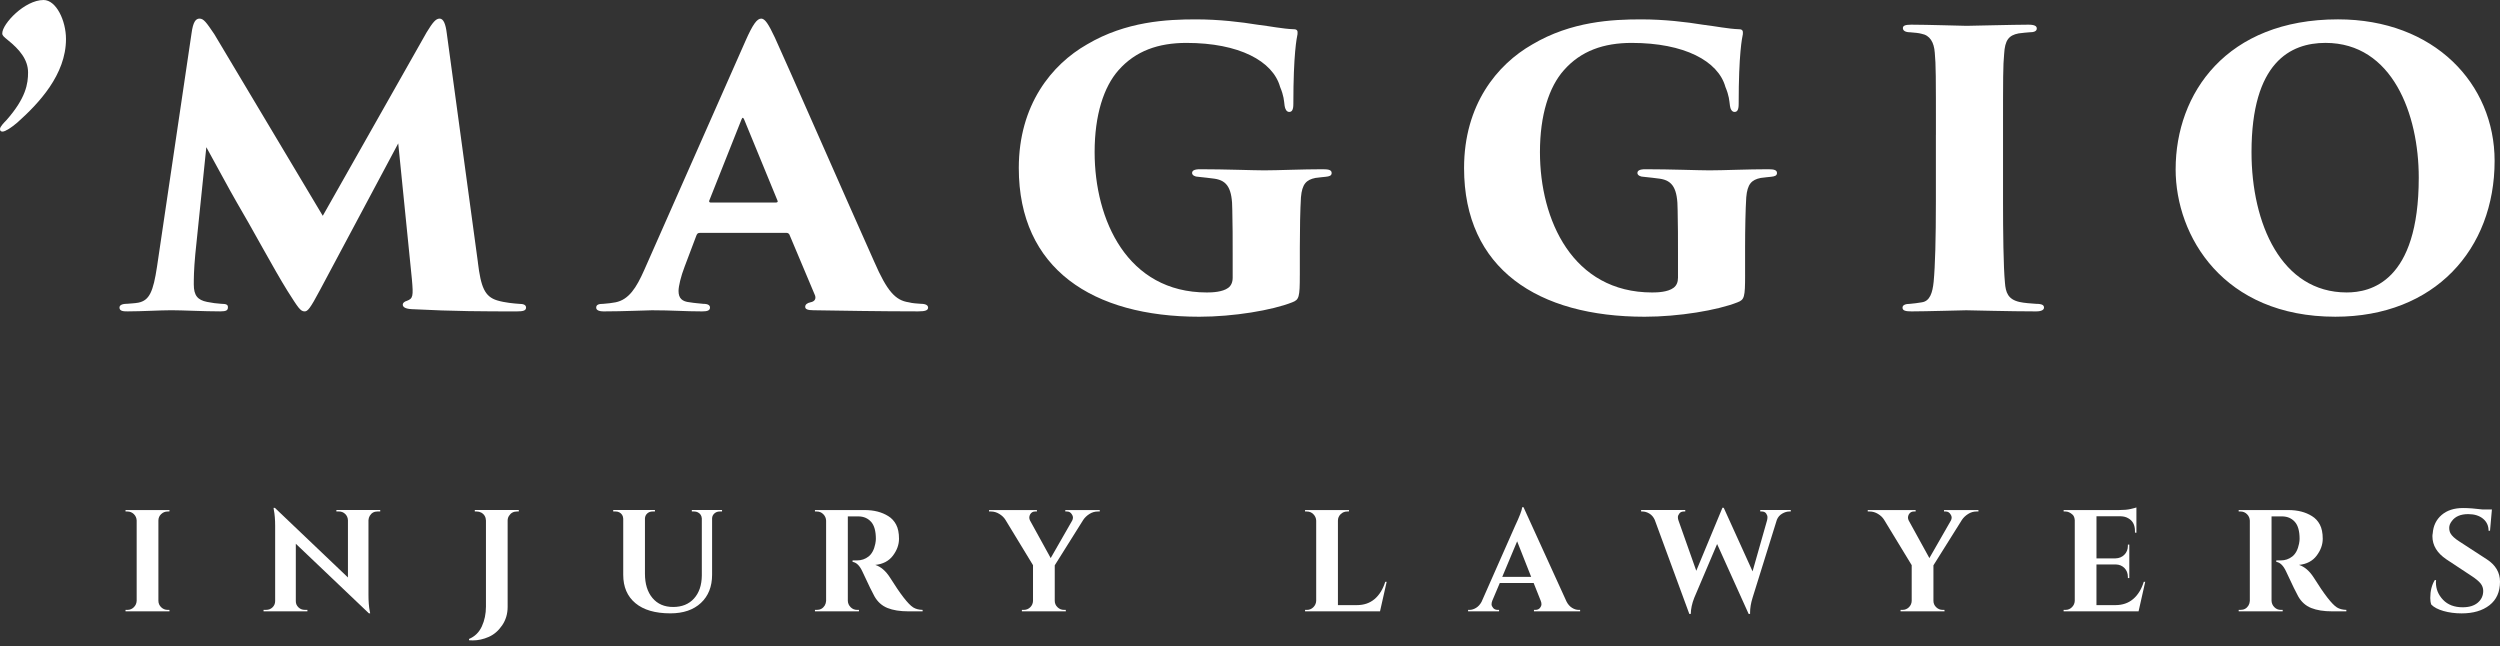<?xml version="1.0" encoding="utf-8"?>
<svg xmlns="http://www.w3.org/2000/svg" width="147" height="38" viewBox="0 0 147 38" fill="none">
<rect x="0" y="0" width="147" height="38" fill="#333333" stroke="none"/>
<g id="logo">
<g id="Group">
<g id="Group_2">
<path id="Vector" d="M2.563 0C3.3 0 3.88 1.203 3.88 2.296C3.88 4.392 2.274 6.086 1.024 7.201C0.69 7.492 0.311 7.737 0.154 7.737C0.044 7.737 0 7.693 0 7.581C0 7.446 0.266 7.179 0.377 7.067C1.538 5.752 1.65 4.905 1.65 4.259C1.65 3.499 1.135 2.898 0.468 2.363C0.222 2.161 0.133 2.095 0.133 1.96C0.133 1.403 1.449 0 2.563 0Z" fill="white"/>
<path id="Vector_2" d="M28.1 15.434C28.277 16.883 28.5 17.441 29.235 17.664C29.682 17.799 30.215 17.843 30.508 17.865C30.797 17.865 30.932 17.933 30.932 18.088C30.932 18.266 30.752 18.31 30.396 18.31C28.545 18.31 26.741 18.31 24.196 18.178C23.772 18.154 23.682 18.021 23.682 17.909C23.682 17.82 23.772 17.731 23.929 17.687C24.285 17.552 24.309 17.419 24.219 16.416L23.416 8.431L18.823 17.04C18.22 18.178 18.086 18.31 17.909 18.31C17.663 18.31 17.528 18.088 16.905 17.107C16.124 15.859 14.764 13.316 13.915 11.888C13.536 11.241 12.555 9.412 12.132 8.654L11.484 14.944C11.395 15.902 11.395 16.392 11.395 16.727C11.395 17.374 11.619 17.641 12.178 17.753C12.511 17.819 12.711 17.842 13.002 17.863C13.336 17.863 13.402 17.931 13.402 18.064C13.402 18.242 13.314 18.309 12.956 18.309C11.976 18.309 10.748 18.242 10.079 18.242C9.41 18.242 8.338 18.309 7.515 18.309C7.292 18.309 7.025 18.309 7.025 18.086C7.025 17.953 7.158 17.863 7.471 17.863C7.648 17.842 7.895 17.842 8.139 17.796C8.787 17.662 9.01 17.149 9.233 15.677L11.262 1.962C11.351 1.293 11.507 1.094 11.731 1.094C11.977 1.094 12.132 1.316 12.6 2.007L18.979 12.69L25.089 1.896C25.445 1.316 25.625 1.094 25.85 1.094C26.074 1.094 26.204 1.405 26.271 1.962L28.102 15.432L28.1 15.434Z" fill="white"/>
<path id="Vector_3" d="M41.146 13.695C41.033 13.695 40.991 13.74 40.946 13.852L40.256 15.679C40.031 16.259 39.898 16.838 39.898 17.107C39.898 17.531 40.098 17.732 40.567 17.776C40.811 17.82 41.168 17.843 41.347 17.865C41.68 17.865 41.747 17.977 41.747 18.088C41.747 18.266 41.57 18.31 41.28 18.31C40.275 18.31 39.518 18.244 38.335 18.244C38.091 18.244 36.618 18.31 35.503 18.31C35.191 18.31 35.056 18.222 35.056 18.088C35.056 17.909 35.214 17.865 35.481 17.865C35.749 17.843 35.971 17.82 36.194 17.776C36.973 17.621 37.419 16.927 37.889 15.859L43.843 2.387C44.267 1.429 44.514 1.094 44.758 1.094C44.98 1.094 45.183 1.406 45.562 2.209C46.14 3.459 49.887 12 51.405 15.389C52.162 17.13 52.654 17.663 53.434 17.775C53.68 17.843 53.947 17.843 54.148 17.864C54.438 17.864 54.572 17.955 54.572 18.087C54.572 18.243 54.417 18.309 53.99 18.309C51.805 18.309 49.264 18.265 47.837 18.243C47.479 18.243 47.346 18.177 47.346 18.041C47.346 17.906 47.457 17.818 47.659 17.774C47.903 17.73 47.993 17.573 47.925 17.373L46.432 13.828C46.409 13.738 46.322 13.693 46.254 13.693H41.146V13.695ZM45.609 11.911C45.741 11.911 45.741 11.843 45.719 11.801L43.757 7.028C43.691 6.872 43.644 6.917 43.599 7.028L41.702 11.801C41.679 11.867 41.725 11.911 41.794 11.911H45.609Z" fill="white"/>
<path id="Vector_4" d="M76.429 16.171C76.429 17.486 76.386 17.621 75.984 17.776C74.801 18.245 72.526 18.624 70.519 18.624C64.254 18.624 59.905 15.813 59.905 9.882C59.905 6.158 61.845 3.794 63.916 2.611C66.214 1.251 68.622 1.139 70.32 1.139C71.68 1.139 72.97 1.295 73.93 1.451C74.69 1.541 75.425 1.697 76.073 1.719C76.272 1.719 76.317 1.809 76.294 2.009C76.249 2.232 76.049 3.147 76.049 6.113C76.049 6.469 75.961 6.582 75.804 6.582C75.647 6.582 75.561 6.403 75.536 6.224C75.492 5.89 75.492 5.645 75.269 5.109C74.846 3.592 72.861 2.523 69.762 2.523C68.111 2.523 66.772 2.991 65.768 4.129C64.9 5.109 64.364 6.76 64.364 8.946C64.364 12.937 66.284 17.197 70.966 17.197C71.276 17.197 71.879 17.175 72.216 16.928C72.393 16.797 72.481 16.595 72.481 16.328V14.967C72.481 14.054 72.481 13.184 72.459 12.359C72.459 11.088 72.169 10.618 71.412 10.507C71.122 10.462 70.83 10.441 70.452 10.396C70.272 10.396 70.095 10.306 70.095 10.174C70.095 10.041 70.207 9.951 70.564 9.951C72.013 9.951 73.732 10.017 74.331 10.017C75.134 10.017 76.583 9.951 77.789 9.951C78.124 9.951 78.301 9.995 78.301 10.174C78.301 10.329 78.169 10.374 77.944 10.396C77.856 10.396 77.566 10.441 77.343 10.463C76.808 10.574 76.563 10.822 76.496 11.6C76.451 12.314 76.43 13.474 76.43 14.567V16.173L76.429 16.171Z" fill="white"/>
<path id="Vector_5" d="M102.612 16.171C102.612 17.486 102.569 17.621 102.167 17.776C100.986 18.245 98.71 18.624 96.704 18.624C90.436 18.624 86.087 15.813 86.087 9.882C86.087 6.158 88.027 3.794 90.102 2.611C92.397 1.251 94.807 1.139 96.502 1.139C97.863 1.139 99.157 1.295 100.115 1.451C100.873 1.541 101.609 1.697 102.255 1.719C102.456 1.719 102.5 1.809 102.48 2.009C102.434 2.232 102.234 3.147 102.234 6.113C102.234 6.469 102.146 6.582 101.989 6.582C101.832 6.582 101.744 6.403 101.722 6.224C101.676 5.89 101.676 5.645 101.453 5.109C101.031 3.592 99.044 2.523 95.945 2.523C94.296 2.523 92.957 2.991 91.955 4.129C91.084 5.109 90.549 6.76 90.549 8.946C90.549 12.937 92.467 17.197 97.15 17.197C97.463 17.197 98.064 17.175 98.398 16.928C98.579 16.797 98.666 16.595 98.666 16.328V14.967C98.666 14.054 98.666 13.184 98.645 12.359C98.645 11.088 98.355 10.618 97.596 10.507C97.306 10.462 97.016 10.441 96.636 10.396C96.459 10.396 96.28 10.306 96.28 10.174C96.28 10.041 96.391 9.951 96.748 9.951C98.198 9.951 99.915 10.017 100.518 10.017C101.321 10.017 102.771 9.951 103.973 9.951C104.309 9.951 104.487 9.995 104.487 10.174C104.487 10.329 104.354 10.374 104.129 10.396C104.041 10.396 103.752 10.441 103.527 10.463C102.992 10.574 102.747 10.822 102.68 11.6C102.635 12.314 102.611 13.474 102.611 14.567V16.173L102.612 16.171Z" fill="white"/>
<path id="Vector_6" d="M113.832 7.918C113.832 4.461 113.832 3.815 113.765 3.101C113.721 2.478 113.476 2.076 112.986 1.986C112.83 1.942 112.606 1.92 112.316 1.898C112.048 1.898 111.89 1.809 111.89 1.653C111.89 1.519 112.004 1.451 112.381 1.451C113.274 1.451 115.459 1.519 115.637 1.519C115.84 1.519 118.47 1.451 119.273 1.451C119.65 1.451 119.763 1.541 119.763 1.675C119.763 1.853 119.562 1.898 119.34 1.898C119.118 1.921 118.983 1.921 118.693 1.964C118.111 2.076 117.89 2.366 117.844 3.169C117.778 3.883 117.778 4.462 117.778 7.919V11.844C117.778 13.606 117.8 15.68 117.89 16.616C117.933 17.197 118.069 17.598 118.737 17.754C119.028 17.821 119.43 17.843 119.72 17.865C120.1 17.865 120.187 17.956 120.187 18.088C120.187 18.2 120.075 18.31 119.72 18.31C118.201 18.31 115.817 18.244 115.615 18.244C115.503 18.244 113.162 18.31 112.403 18.31C112.047 18.31 111.868 18.266 111.868 18.088C111.868 17.933 112.046 17.865 112.316 17.865C112.537 17.843 112.76 17.82 113.005 17.776C113.475 17.709 113.633 17.218 113.698 16.573C113.788 15.635 113.83 14.029 113.83 11.844V7.919L113.832 7.918Z" fill="white"/>
<path id="Vector_7" d="M127.928 9.949C127.928 5.488 130.918 1.138 137.473 1.138C143.138 1.138 146.683 4.929 146.683 9.458C146.683 14.655 143.159 18.623 137.317 18.623C130.737 18.623 127.927 13.896 127.927 9.949H127.928ZM142.223 10.439C142.223 6.737 140.685 2.522 136.738 2.522C134.683 2.522 132.389 3.658 132.389 8.945C132.389 13.16 134.15 17.196 137.986 17.196C139.368 17.196 142.223 16.594 142.223 10.439Z" fill="white"/>
</g>
</g>
<g id="Group_3">
<path id="Vector_8" d="M7.492 35.861C7.639 35.861 7.766 35.808 7.871 35.704C7.975 35.599 8.03 35.473 8.036 35.326V30.604C8.03 30.456 7.974 30.332 7.871 30.23C7.765 30.128 7.639 30.076 7.492 30.076H7.381V29.991H9.968L9.96 30.076H9.858C9.71 30.076 9.582 30.128 9.475 30.23C9.368 30.332 9.314 30.457 9.314 30.604V35.326C9.314 35.473 9.368 35.599 9.475 35.704C9.583 35.809 9.711 35.861 9.858 35.861H9.96L9.968 35.947H7.381V35.861H7.492Z" fill="white"/>
<path id="Vector_9" d="M22.193 30.075C21.994 30.075 21.844 30.161 21.742 30.331C21.697 30.404 21.672 30.489 21.666 30.586V34.976C21.666 35.356 21.691 35.676 21.742 35.937L21.767 36.064H21.691L17.394 31.973V35.35C17.394 35.492 17.445 35.612 17.548 35.711C17.65 35.81 17.773 35.859 17.914 35.859H18.076V35.945H15.497V35.859H15.651C15.798 35.859 15.924 35.81 16.025 35.711C16.127 35.611 16.179 35.488 16.179 35.341V30.926C16.179 30.551 16.153 30.24 16.103 29.989L16.085 29.862H16.163L20.459 33.955V30.593C20.454 30.446 20.4 30.322 20.299 30.223C20.197 30.124 20.074 30.075 19.932 30.075H19.78V29.989H22.357V30.075H22.196L22.193 30.075Z" fill="white"/>
<path id="Vector_10" d="M30.393 30.076C30.19 30.076 30.033 30.164 29.925 30.339C29.875 30.419 29.849 30.509 29.849 30.611V35.691C29.849 36.093 29.742 36.453 29.526 36.771C29.31 37.088 29.047 37.315 28.735 37.451C28.423 37.588 28.112 37.656 27.799 37.656C27.726 37.656 27.652 37.653 27.579 37.647V37.57C27.919 37.428 28.17 37.183 28.331 36.834C28.492 36.485 28.574 36.095 28.574 35.664V30.61C28.567 30.401 28.477 30.244 28.301 30.143C28.216 30.098 28.125 30.075 28.028 30.075H27.918V29.989H30.505V30.075H30.394L30.393 30.076Z" fill="white"/>
<path id="Vector_11" d="M42.458 30.076H42.313C42.194 30.076 42.093 30.115 42.006 30.191C41.922 30.268 41.876 30.362 41.871 30.476V33.793C41.871 34.491 41.652 35.044 41.215 35.452C40.778 35.86 40.18 36.065 39.419 36.065C38.524 36.065 37.838 35.864 37.361 35.465C36.883 35.065 36.646 34.511 36.646 33.801V30.501C36.64 30.331 36.564 30.206 36.417 30.126C36.348 30.091 36.275 30.075 36.196 30.075H36.058V29.989H38.51V30.075H38.374C38.248 30.075 38.144 30.114 38.059 30.19C37.974 30.267 37.929 30.364 37.923 30.483V33.733C37.923 34.334 38.07 34.81 38.365 35.162C38.66 35.514 39.066 35.69 39.582 35.69C40.098 35.69 40.507 35.524 40.807 35.193C41.108 34.861 41.26 34.411 41.267 33.844V30.483C41.255 30.319 41.178 30.2 41.036 30.126C40.969 30.091 40.893 30.075 40.815 30.075H40.679V29.989H42.456V30.075L42.458 30.076Z" fill="white"/>
<path id="Vector_12" d="M50.243 30.365H49.852V35.326C49.857 35.473 49.913 35.599 50.018 35.704C50.123 35.809 50.249 35.861 50.396 35.861H50.506V35.947H47.919V35.861H48.03C48.235 35.861 48.39 35.773 48.498 35.598C48.543 35.519 48.568 35.431 48.575 35.334V30.612C48.569 30.465 48.514 30.338 48.409 30.234C48.304 30.129 48.178 30.076 48.03 30.076H47.919V29.991H50.839C51.388 29.991 51.853 30.11 52.233 30.349C52.427 30.468 52.579 30.633 52.692 30.846C52.805 31.059 52.862 31.337 52.862 31.68C52.862 32.024 52.743 32.353 52.505 32.671C52.266 32.988 51.92 33.17 51.468 33.216C51.796 33.324 52.085 33.573 52.335 33.964C52.948 34.945 53.401 35.529 53.696 35.716C53.844 35.807 54.028 35.856 54.25 35.861V35.947H53.416C52.922 35.947 52.512 35.882 52.186 35.751C51.86 35.621 51.603 35.391 51.417 35.062C51.309 34.876 51.073 34.39 50.71 33.608C50.551 33.261 50.359 33.072 50.131 33.038V32.952H50.395C50.651 32.952 50.877 32.875 51.072 32.722C51.266 32.569 51.398 32.319 51.468 31.974C51.49 31.854 51.501 31.76 51.501 31.692C51.501 31.227 51.408 30.892 51.22 30.684C51.033 30.477 50.792 30.371 50.497 30.365H50.242H50.243Z" fill="white"/>
<path id="Vector_13" d="M64.665 30.076H64.546C64.376 30.076 64.213 30.124 64.061 30.22C63.907 30.317 63.786 30.433 63.695 30.569L62.019 33.241V35.326C62.019 35.473 62.073 35.599 62.181 35.704C62.288 35.809 62.416 35.861 62.563 35.861H62.665L62.673 35.947H60.087V35.861H60.197C60.346 35.861 60.471 35.81 60.577 35.708C60.681 35.606 60.736 35.481 60.741 35.334V33.232L59.117 30.561C59.032 30.424 58.91 30.309 58.755 30.216C58.599 30.122 58.438 30.076 58.275 30.076H58.156V29.99H60.971V30.076H60.861C60.736 30.076 60.641 30.132 60.573 30.245C60.539 30.308 60.522 30.369 60.522 30.428C60.522 30.488 60.536 30.546 60.564 30.603L61.781 32.815L63.048 30.603C63.076 30.546 63.09 30.488 63.09 30.428C63.09 30.369 63.071 30.31 63.031 30.254C62.963 30.135 62.866 30.076 62.741 30.076H62.64V29.99H64.665V30.076Z" fill="white"/>
<path id="Vector_14" d="M76.848 35.861C76.994 35.861 77.121 35.808 77.225 35.704C77.33 35.599 77.386 35.473 77.392 35.326V30.612C77.386 30.465 77.33 30.338 77.225 30.234C77.121 30.129 76.994 30.076 76.848 30.076H76.737V29.991H79.324L79.316 30.076H79.214C79.065 30.076 78.938 30.129 78.83 30.234C78.724 30.339 78.67 30.465 78.67 30.612V35.581H79.785C80.199 35.581 80.545 35.462 80.826 35.224C81.107 34.985 81.316 34.647 81.452 34.211H81.536L81.145 35.947H76.738V35.861H76.849H76.848Z" fill="white"/>
<path id="Vector_15" d="M92.833 35.861H92.911V35.947H90.197V35.861H90.273C90.397 35.861 90.49 35.823 90.549 35.746C90.609 35.67 90.638 35.598 90.638 35.53C90.638 35.462 90.624 35.393 90.595 35.326L90.178 34.279H88.188L87.745 35.326C87.717 35.4 87.703 35.469 87.703 35.535C87.703 35.6 87.734 35.671 87.796 35.747C87.859 35.824 87.952 35.862 88.078 35.862H88.145V35.948H86.324V35.862H86.4C86.532 35.862 86.662 35.822 86.792 35.743C86.922 35.663 87.03 35.545 87.116 35.386L89.081 30.936C89.346 30.374 89.489 30.003 89.506 29.822H89.582L92.11 35.368C92.194 35.534 92.302 35.656 92.434 35.739C92.564 35.821 92.696 35.862 92.833 35.862V35.861ZM88.332 33.921H90.033L89.208 31.829L88.332 33.921Z" fill="white"/>
<path id="Vector_16" d="M105.296 30.075H105.22C105.077 30.075 104.935 30.118 104.79 30.203C104.645 30.288 104.541 30.41 104.478 30.569L103.049 35.155C102.952 35.467 102.905 35.756 102.905 36.023V36.099H102.82L100.966 31.989L99.621 35.154C99.491 35.482 99.423 35.798 99.418 36.098H99.331L97.299 30.568C97.225 30.403 97.12 30.281 96.983 30.198C96.847 30.116 96.709 30.075 96.566 30.075H96.498V29.989H99.093V30.075H99.017C98.898 30.075 98.808 30.113 98.749 30.19C98.689 30.267 98.66 30.338 98.66 30.407C98.66 30.476 98.671 30.54 98.694 30.602L99.741 33.562L101.281 29.853L101.357 29.861L103.051 33.596L103.902 30.601C103.919 30.539 103.927 30.474 103.927 30.406C103.927 30.338 103.899 30.265 103.847 30.189C103.793 30.113 103.703 30.074 103.579 30.074H103.503V29.988H105.297V30.074L105.296 30.075Z" fill="white"/>
<path id="Vector_17" d="M116.331 30.076H116.212C116.042 30.076 115.88 30.124 115.728 30.22C115.574 30.317 115.452 30.433 115.361 30.569L113.686 33.241V35.326C113.686 35.473 113.739 35.599 113.847 35.704C113.955 35.809 114.083 35.861 114.23 35.861H114.332L114.34 35.947H111.753V35.861H111.864C112.012 35.861 112.137 35.81 112.243 35.708C112.347 35.606 112.403 35.481 112.408 35.334V33.232L110.784 30.561C110.7 30.424 110.578 30.309 110.423 30.216C110.266 30.122 110.105 30.076 109.942 30.076H109.823V29.99H112.639V30.076H112.528C112.404 30.076 112.308 30.132 112.24 30.245C112.206 30.308 112.189 30.369 112.189 30.428C112.189 30.488 112.203 30.546 112.231 30.603L113.448 32.815L114.715 30.603C114.744 30.546 114.758 30.488 114.758 30.428C114.758 30.369 114.738 30.31 114.698 30.254C114.631 30.135 114.533 30.076 114.409 30.076H114.308V29.99H116.332V30.076H116.331Z" fill="white"/>
<path id="Vector_18" d="M121.452 35.861C121.599 35.861 121.725 35.808 121.83 35.704C121.935 35.599 121.991 35.473 121.996 35.326V30.587C121.985 30.439 121.942 30.332 121.869 30.264C121.733 30.14 121.593 30.076 121.452 30.076H121.342V29.991H124.6C124.878 29.991 125.108 29.971 125.29 29.927C125.471 29.884 125.582 29.855 125.621 29.838V31.327L125.536 31.317V31.224C125.536 30.872 125.406 30.623 125.145 30.476C125.02 30.401 124.874 30.362 124.703 30.357H123.273V32.832H124.397C124.605 32.827 124.779 32.754 124.915 32.615C125.051 32.477 125.119 32.305 125.119 32.101V32.024H125.203V33.99H125.119V33.921C125.119 33.711 125.052 33.539 124.919 33.402C124.785 33.266 124.616 33.195 124.412 33.19H123.272V35.581H124.387C124.801 35.581 125.148 35.462 125.429 35.224C125.71 34.985 125.919 34.647 126.054 34.211H126.139L125.748 35.947H121.341V35.861H121.451H121.452Z" fill="white"/>
<path id="Vector_19" d="M133.959 30.365H133.567V35.326C133.573 35.473 133.629 35.599 133.734 35.704C133.839 35.809 133.965 35.861 134.111 35.861H134.222V35.947H131.635V35.861H131.745C131.95 35.861 132.106 35.773 132.213 35.598C132.259 35.519 132.284 35.431 132.29 35.334V30.612C132.284 30.465 132.229 30.338 132.124 30.234C132.018 30.129 131.893 30.076 131.744 30.076H131.634V29.991H134.553C135.103 29.991 135.568 30.11 135.947 30.349C136.141 30.468 136.294 30.633 136.407 30.846C136.52 31.059 136.577 31.337 136.577 31.68C136.577 32.024 136.458 32.353 136.219 32.671C135.982 32.988 135.635 33.17 135.183 33.216C135.51 33.324 135.8 33.573 136.05 33.964C136.663 34.945 137.116 35.529 137.41 35.716C137.559 35.807 137.743 35.856 137.965 35.861V35.947H137.131C136.636 35.947 136.227 35.882 135.901 35.751C135.574 35.621 135.318 35.391 135.132 35.062C135.024 34.876 134.788 34.39 134.425 33.608C134.266 33.261 134.073 33.072 133.846 33.038V32.952H134.11C134.366 32.952 134.591 32.875 134.786 32.722C134.981 32.569 135.113 32.319 135.183 31.974C135.205 31.854 135.216 31.76 135.216 31.692C135.216 31.227 135.123 30.892 134.935 30.684C134.748 30.477 134.507 30.371 134.212 30.365H133.956H133.959Z" fill="white"/>
<path id="Vector_20" d="M142.9 35.155C142.9 34.746 142.988 34.398 143.165 34.109H143.241C143.235 34.154 143.232 34.2 143.232 34.244C143.232 34.636 143.372 34.977 143.653 35.27C143.934 35.562 144.317 35.708 144.805 35.708C145.185 35.708 145.482 35.617 145.695 35.436C145.907 35.254 146.013 35.025 146.013 34.746C146.013 34.582 145.96 34.434 145.856 34.304C145.75 34.174 145.576 34.029 145.332 33.87L143.851 32.892C143.302 32.523 143.026 32.069 143.026 31.531C143.026 31.474 143.032 31.418 143.044 31.361C143.077 30.913 143.252 30.553 143.567 30.281C143.882 30.009 144.303 29.872 144.83 29.872C145.142 29.872 145.528 29.901 145.986 29.958H146.524L146.413 31.209H146.328C146.328 30.914 146.218 30.677 146.001 30.499C145.782 30.32 145.492 30.23 145.129 30.23C144.686 30.23 144.366 30.367 144.168 30.639C144.066 30.77 144.014 30.9 144.014 31.031C144.014 31.162 144.039 31.272 144.09 31.362C144.171 31.51 144.343 31.668 144.609 31.838L146.234 32.894C146.744 33.228 147 33.665 147 34.203C147 34.805 146.794 35.265 146.383 35.586C145.972 35.907 145.426 36.067 144.744 36.067C144.359 36.067 144.004 36.02 143.677 35.927C143.351 35.833 143.112 35.708 142.959 35.548C142.92 35.441 142.899 35.31 142.899 35.158L142.9 35.155Z" fill="white"/>
</g>
</g>
</svg>